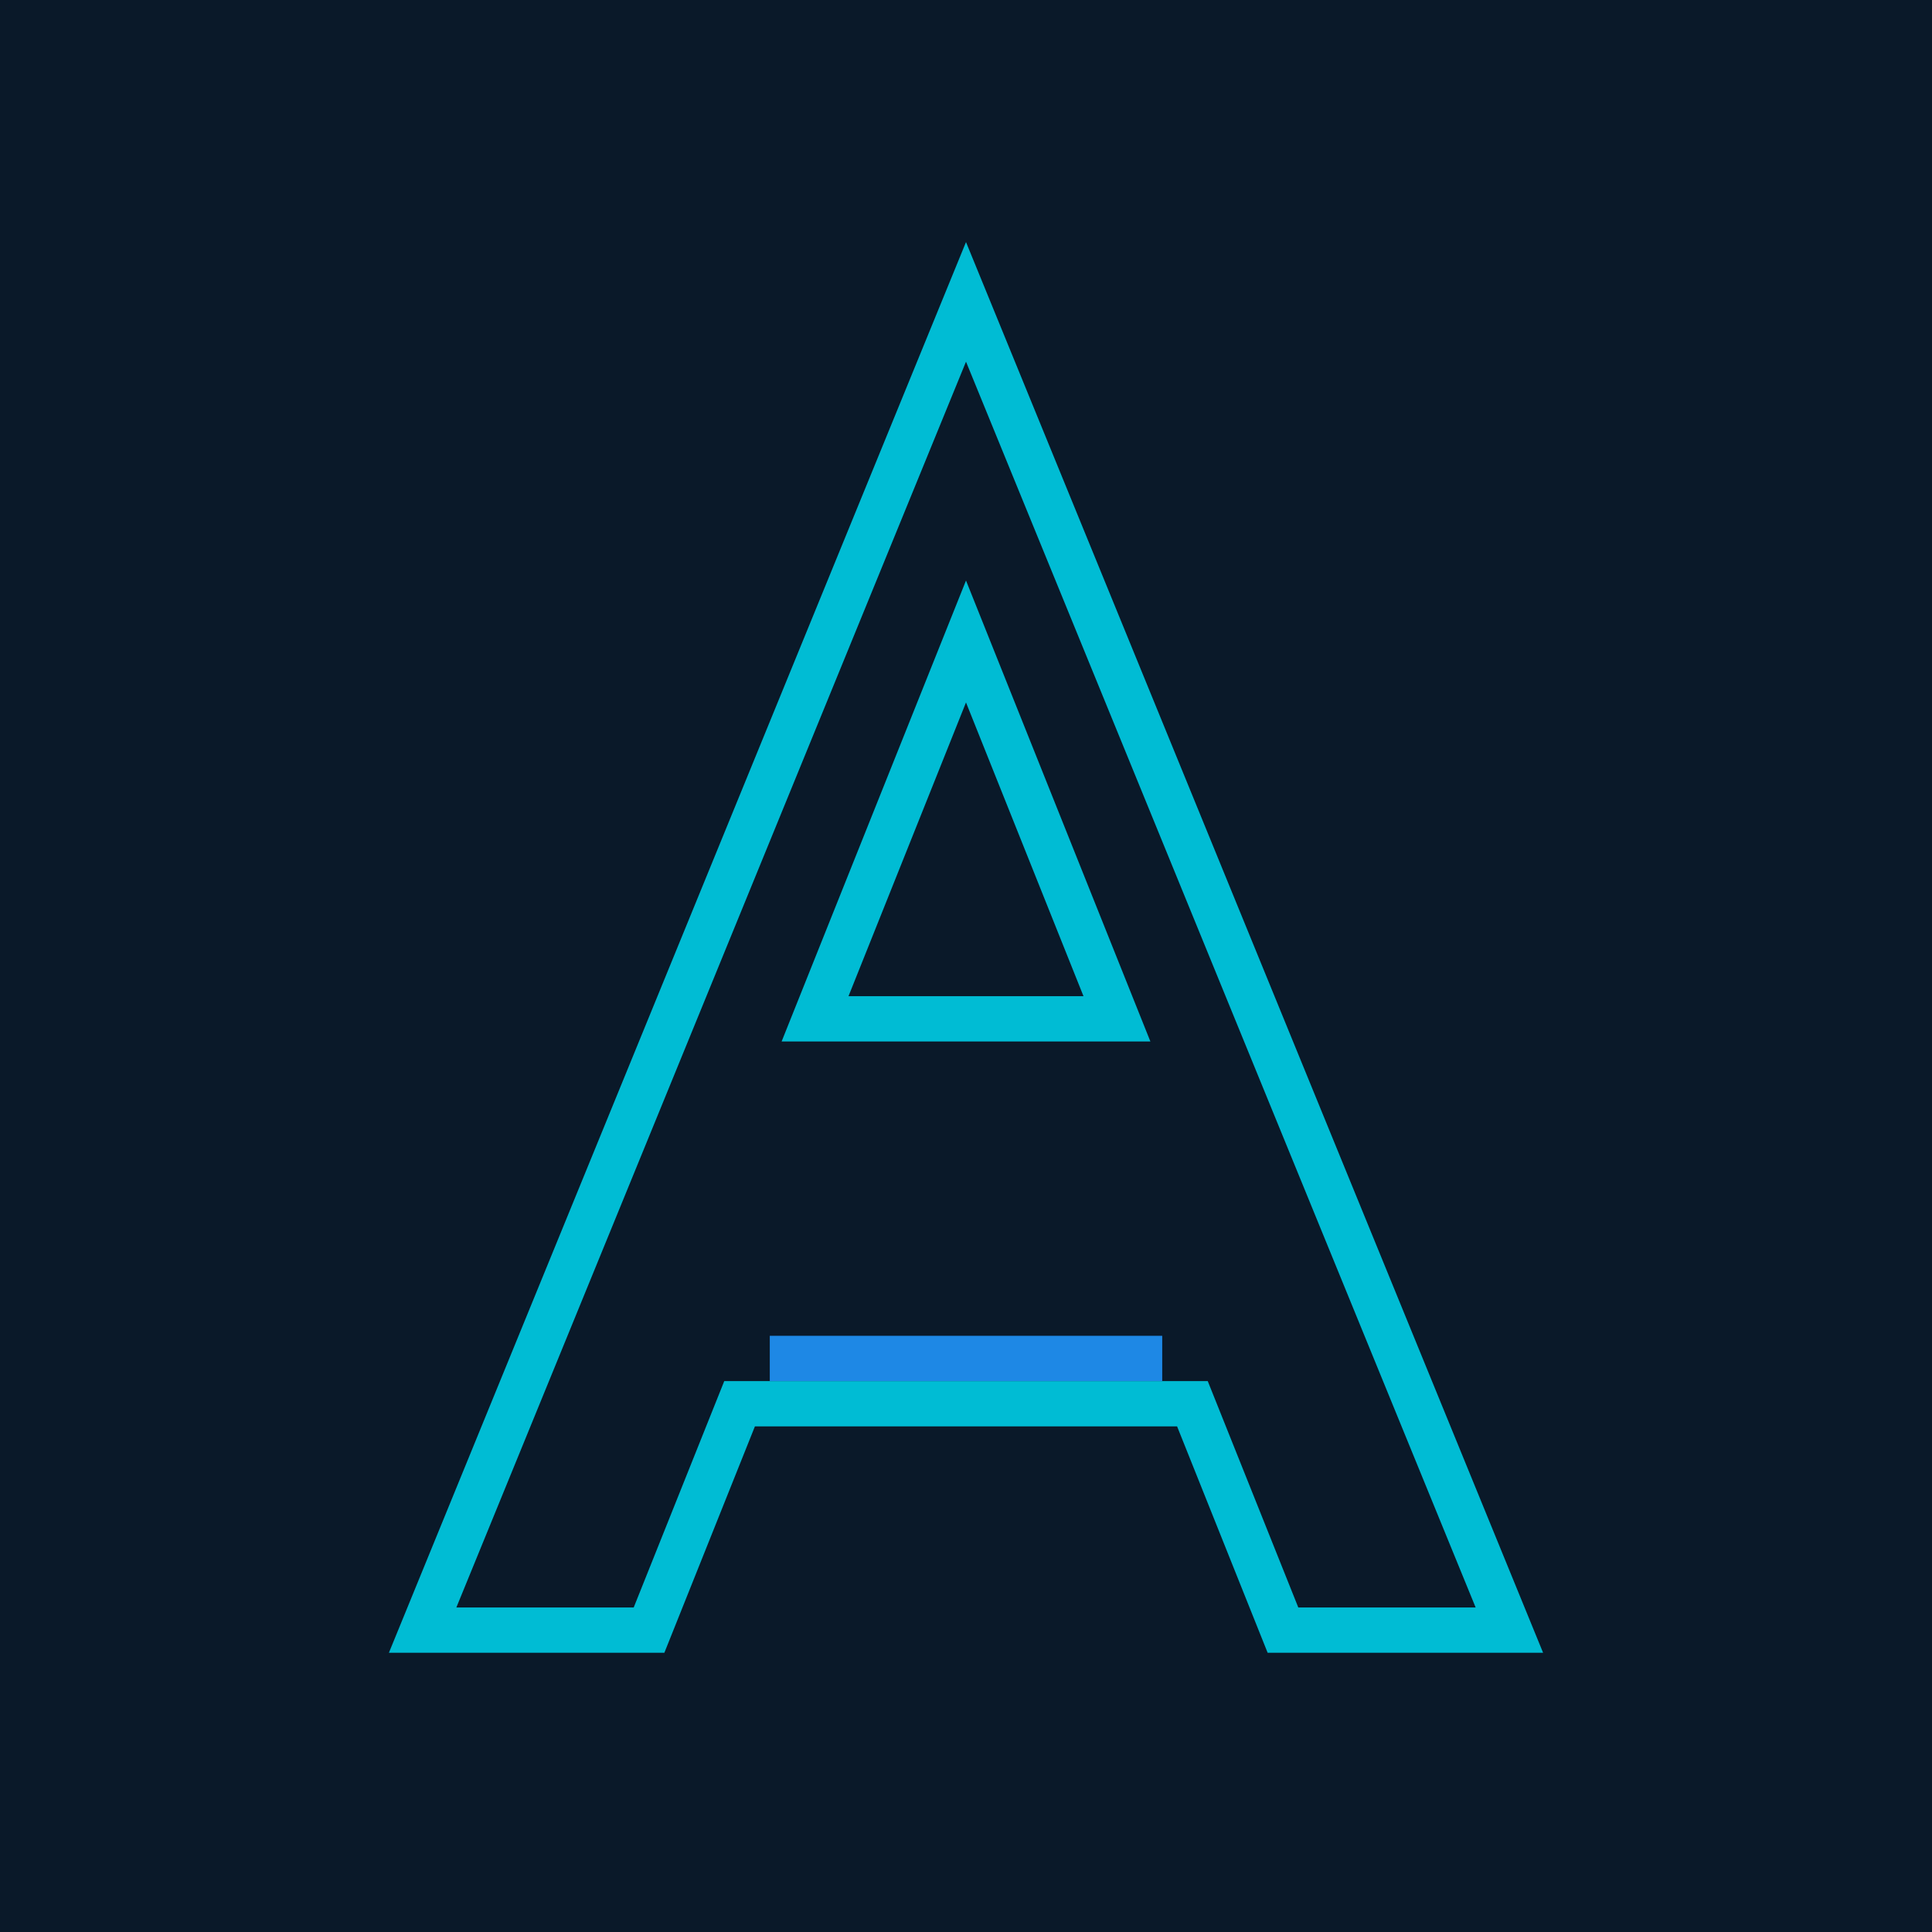 <svg xmlns="http://www.w3.org/2000/svg" viewBox="0 0 256 256">
  <rect width="256" height="256" fill="#0a1929"/>
  <path d="M128 40 L200 216 L170 216 L158 186 L98 186 L86 216 L56 216 Z" fill="none" stroke="#00bcd4" stroke-width="6" stroke-linejoin="miter"/>
  <path d="M128 85 L148 135 L108 135 Z" fill="none" stroke="#00bcd4" stroke-width="6" stroke-linejoin="miter"/>
  <line x1="102" y1="180" x2="154" y2="180" stroke="#1e88e5" stroke-width="6"/>
</svg>